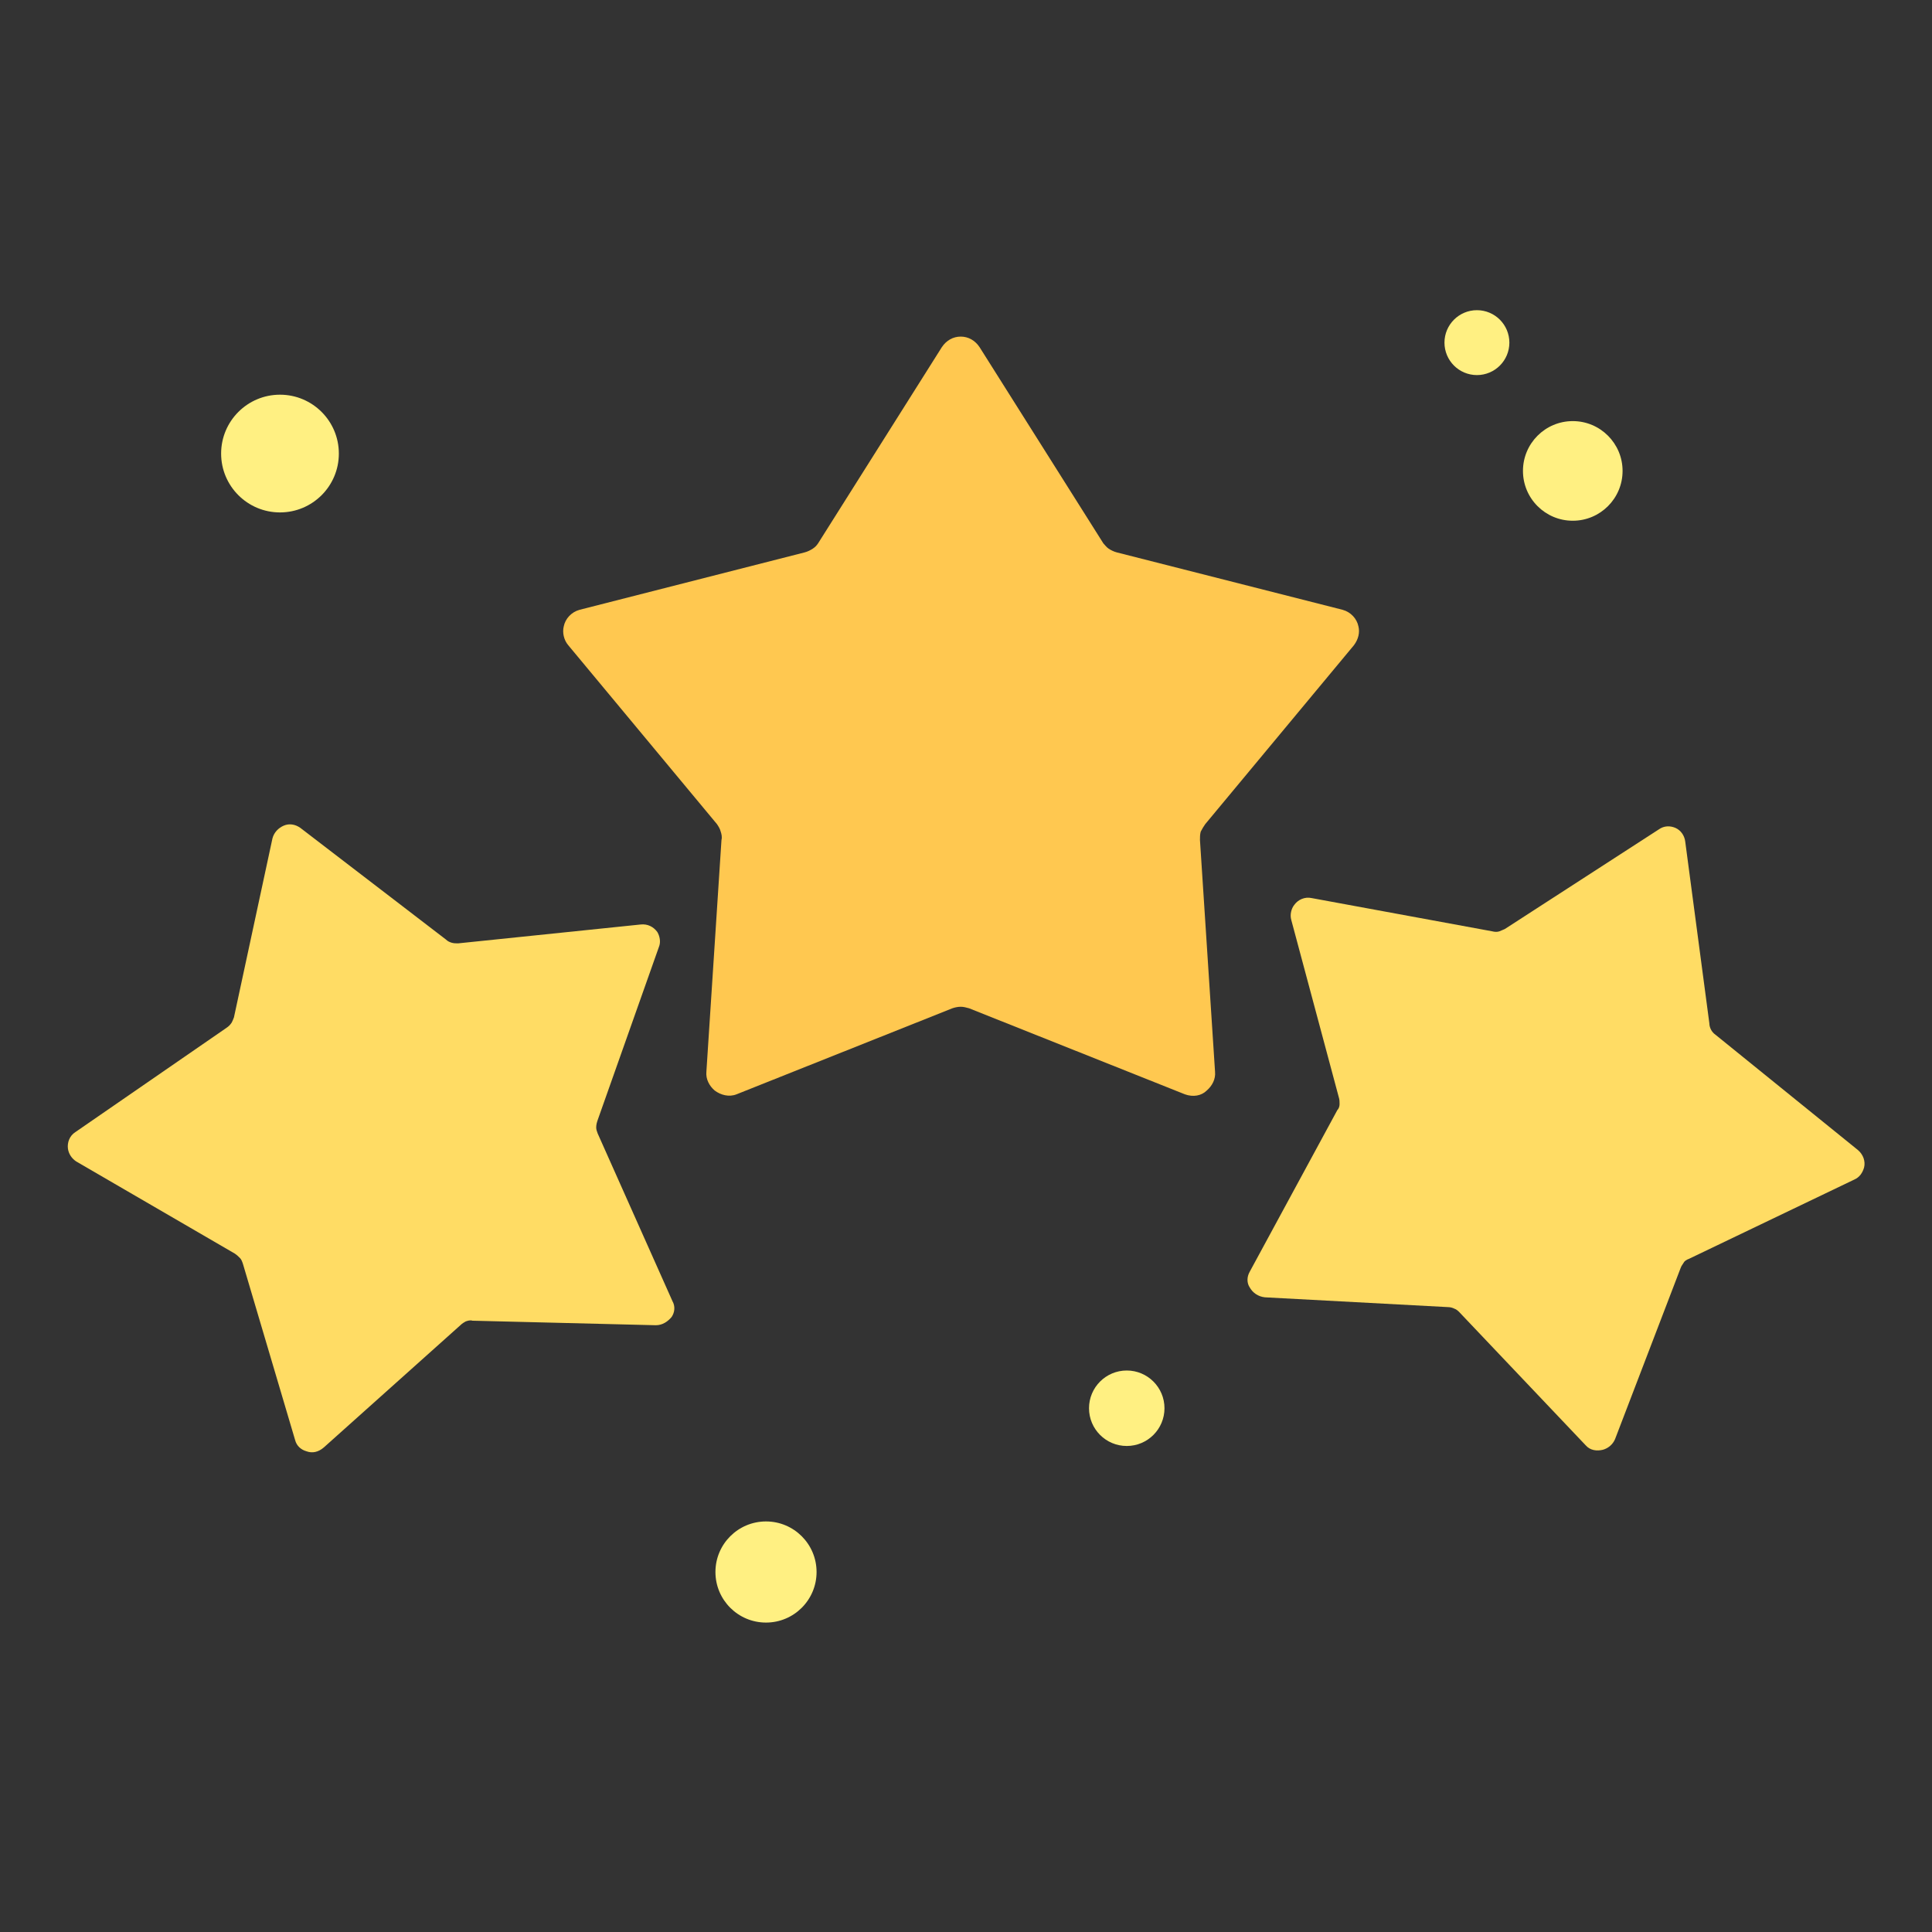 <svg width="113" height="113" viewBox="0 0 113 113" fill="none" xmlns="http://www.w3.org/2000/svg">
<rect x="0" y="0" width="113" height="113" fill="#333333" stroke="none"/>
<path d="M34.959 65.505L38.535 55.397C38.667 55.087 38.579 54.734 38.447 54.514C38.226 54.205 37.873 54.028 37.475 54.072L26.793 55.176C26.661 55.176 26.529 55.176 26.396 55.132C26.264 55.087 26.175 55.043 26.087 54.955L17.568 48.422C17.259 48.202 16.906 48.157 16.597 48.29C16.288 48.422 16.023 48.687 15.935 49.04L13.684 59.502C13.639 59.634 13.595 59.722 13.551 59.81C13.463 59.943 13.375 60.031 13.242 60.12L4.414 66.211C4.061 66.432 3.929 66.829 3.973 67.182C4.017 67.491 4.193 67.756 4.458 67.932L13.728 73.318C13.86 73.406 13.948 73.494 14.037 73.582C14.125 73.671 14.169 73.803 14.213 73.936L17.259 84.22C17.347 84.573 17.612 84.794 17.921 84.882C18.274 85.015 18.627 84.927 18.936 84.662L26.926 77.511C27.014 77.423 27.146 77.334 27.235 77.29C27.367 77.246 27.5 77.202 27.632 77.246L38.358 77.511C38.755 77.511 39.064 77.29 39.285 77.025C39.462 76.76 39.506 76.407 39.329 76.098L34.959 66.299C34.915 66.167 34.871 66.079 34.871 65.946C34.871 65.769 34.915 65.637 34.959 65.505Z" fill="#FFDC64"/>
<path d="M98.787 73.627L108.454 68.992C108.762 68.859 108.939 68.594 109.027 68.286C109.116 67.932 108.983 67.535 108.674 67.27L100.332 60.517C100.199 60.428 100.111 60.296 100.067 60.208C100.023 60.12 99.978 59.987 99.978 59.855L98.566 49.217C98.522 48.864 98.301 48.555 97.992 48.422C97.683 48.29 97.33 48.29 97.021 48.511L88.016 54.337C87.928 54.381 87.796 54.425 87.707 54.469C87.575 54.514 87.443 54.514 87.266 54.469L76.716 52.527C76.319 52.439 75.922 52.616 75.701 52.925C75.525 53.145 75.436 53.498 75.525 53.807L78.305 64.18C78.35 64.313 78.35 64.445 78.35 64.578C78.35 64.71 78.305 64.843 78.217 64.931L73.097 74.377C72.92 74.686 72.92 75.039 73.097 75.304C73.273 75.613 73.582 75.834 73.98 75.878L84.706 76.452C84.838 76.452 84.971 76.496 85.059 76.54C85.191 76.584 85.28 76.672 85.368 76.761L92.74 84.529C93.004 84.838 93.402 84.882 93.755 84.794C94.064 84.706 94.329 84.485 94.461 84.176L98.301 74.156C98.345 74.024 98.434 73.936 98.478 73.847C98.522 73.759 98.654 73.671 98.787 73.627Z" fill="#FFDC64"/>
<path d="M70.493 48.202L79.188 37.74C79.453 37.387 79.541 36.99 79.453 36.637C79.365 36.195 79.012 35.798 78.526 35.666L65.328 32.311C65.152 32.267 64.975 32.178 64.843 32.09C64.71 32.002 64.622 31.869 64.534 31.781L57.294 20.305C57.03 19.907 56.632 19.687 56.191 19.687C55.75 19.687 55.352 19.907 55.087 20.305L47.848 31.781C47.76 31.914 47.672 32.002 47.539 32.09C47.407 32.178 47.23 32.267 47.054 32.311L33.9 35.666C33.414 35.798 33.061 36.195 32.973 36.637C32.885 36.99 32.973 37.431 33.238 37.74L41.934 48.202C42.022 48.334 42.11 48.466 42.154 48.643C42.198 48.775 42.243 48.952 42.198 49.129L41.316 62.68C41.272 63.121 41.492 63.518 41.801 63.783C42.154 64.048 42.64 64.18 43.081 64.004L55.706 58.972C55.838 58.928 56.014 58.884 56.191 58.884C56.368 58.884 56.5 58.928 56.677 58.972L69.301 64.004C69.786 64.18 70.272 64.092 70.581 63.783C70.89 63.518 71.111 63.121 71.066 62.68L70.184 49.129C70.184 48.952 70.184 48.819 70.228 48.643C70.316 48.466 70.404 48.334 70.493 48.202Z" fill="#FFC850"/>
<path d="M16.376 29.971C18.278 29.971 19.819 28.43 19.819 26.529C19.819 24.627 18.278 23.085 16.376 23.085C14.475 23.085 12.933 24.627 12.933 26.529C12.933 28.43 14.475 29.971 16.376 29.971Z" fill="#FFF082"/>
<path d="M44.803 94.902C46.436 94.902 47.76 93.578 47.76 91.945C47.76 90.312 46.436 88.987 44.803 88.987C43.169 88.987 41.845 90.312 41.845 91.945C41.845 93.578 43.169 94.902 44.803 94.902Z" fill="#FFF082"/>
<path d="M65.902 84.573C67.121 84.573 68.109 83.585 68.109 82.366C68.109 81.147 67.121 80.159 65.902 80.159C64.683 80.159 63.695 81.147 63.695 82.366C63.695 83.585 64.683 84.573 65.902 84.573Z" fill="#FFF082"/>
<path d="M86.383 21.938C87.431 21.938 88.281 21.088 88.281 20.04C88.281 18.992 87.431 18.142 86.383 18.142C85.335 18.142 84.485 18.992 84.485 20.04C84.485 21.088 85.335 21.938 86.383 21.938Z" fill="#FFF082"/>
<path d="M91.989 30.457C93.598 30.457 94.902 29.153 94.902 27.544C94.902 25.935 93.598 24.63 91.989 24.63C90.38 24.63 89.076 25.935 89.076 27.544C89.076 29.153 90.38 30.457 91.989 30.457Z" fill="#FFF082"/>
</svg>
